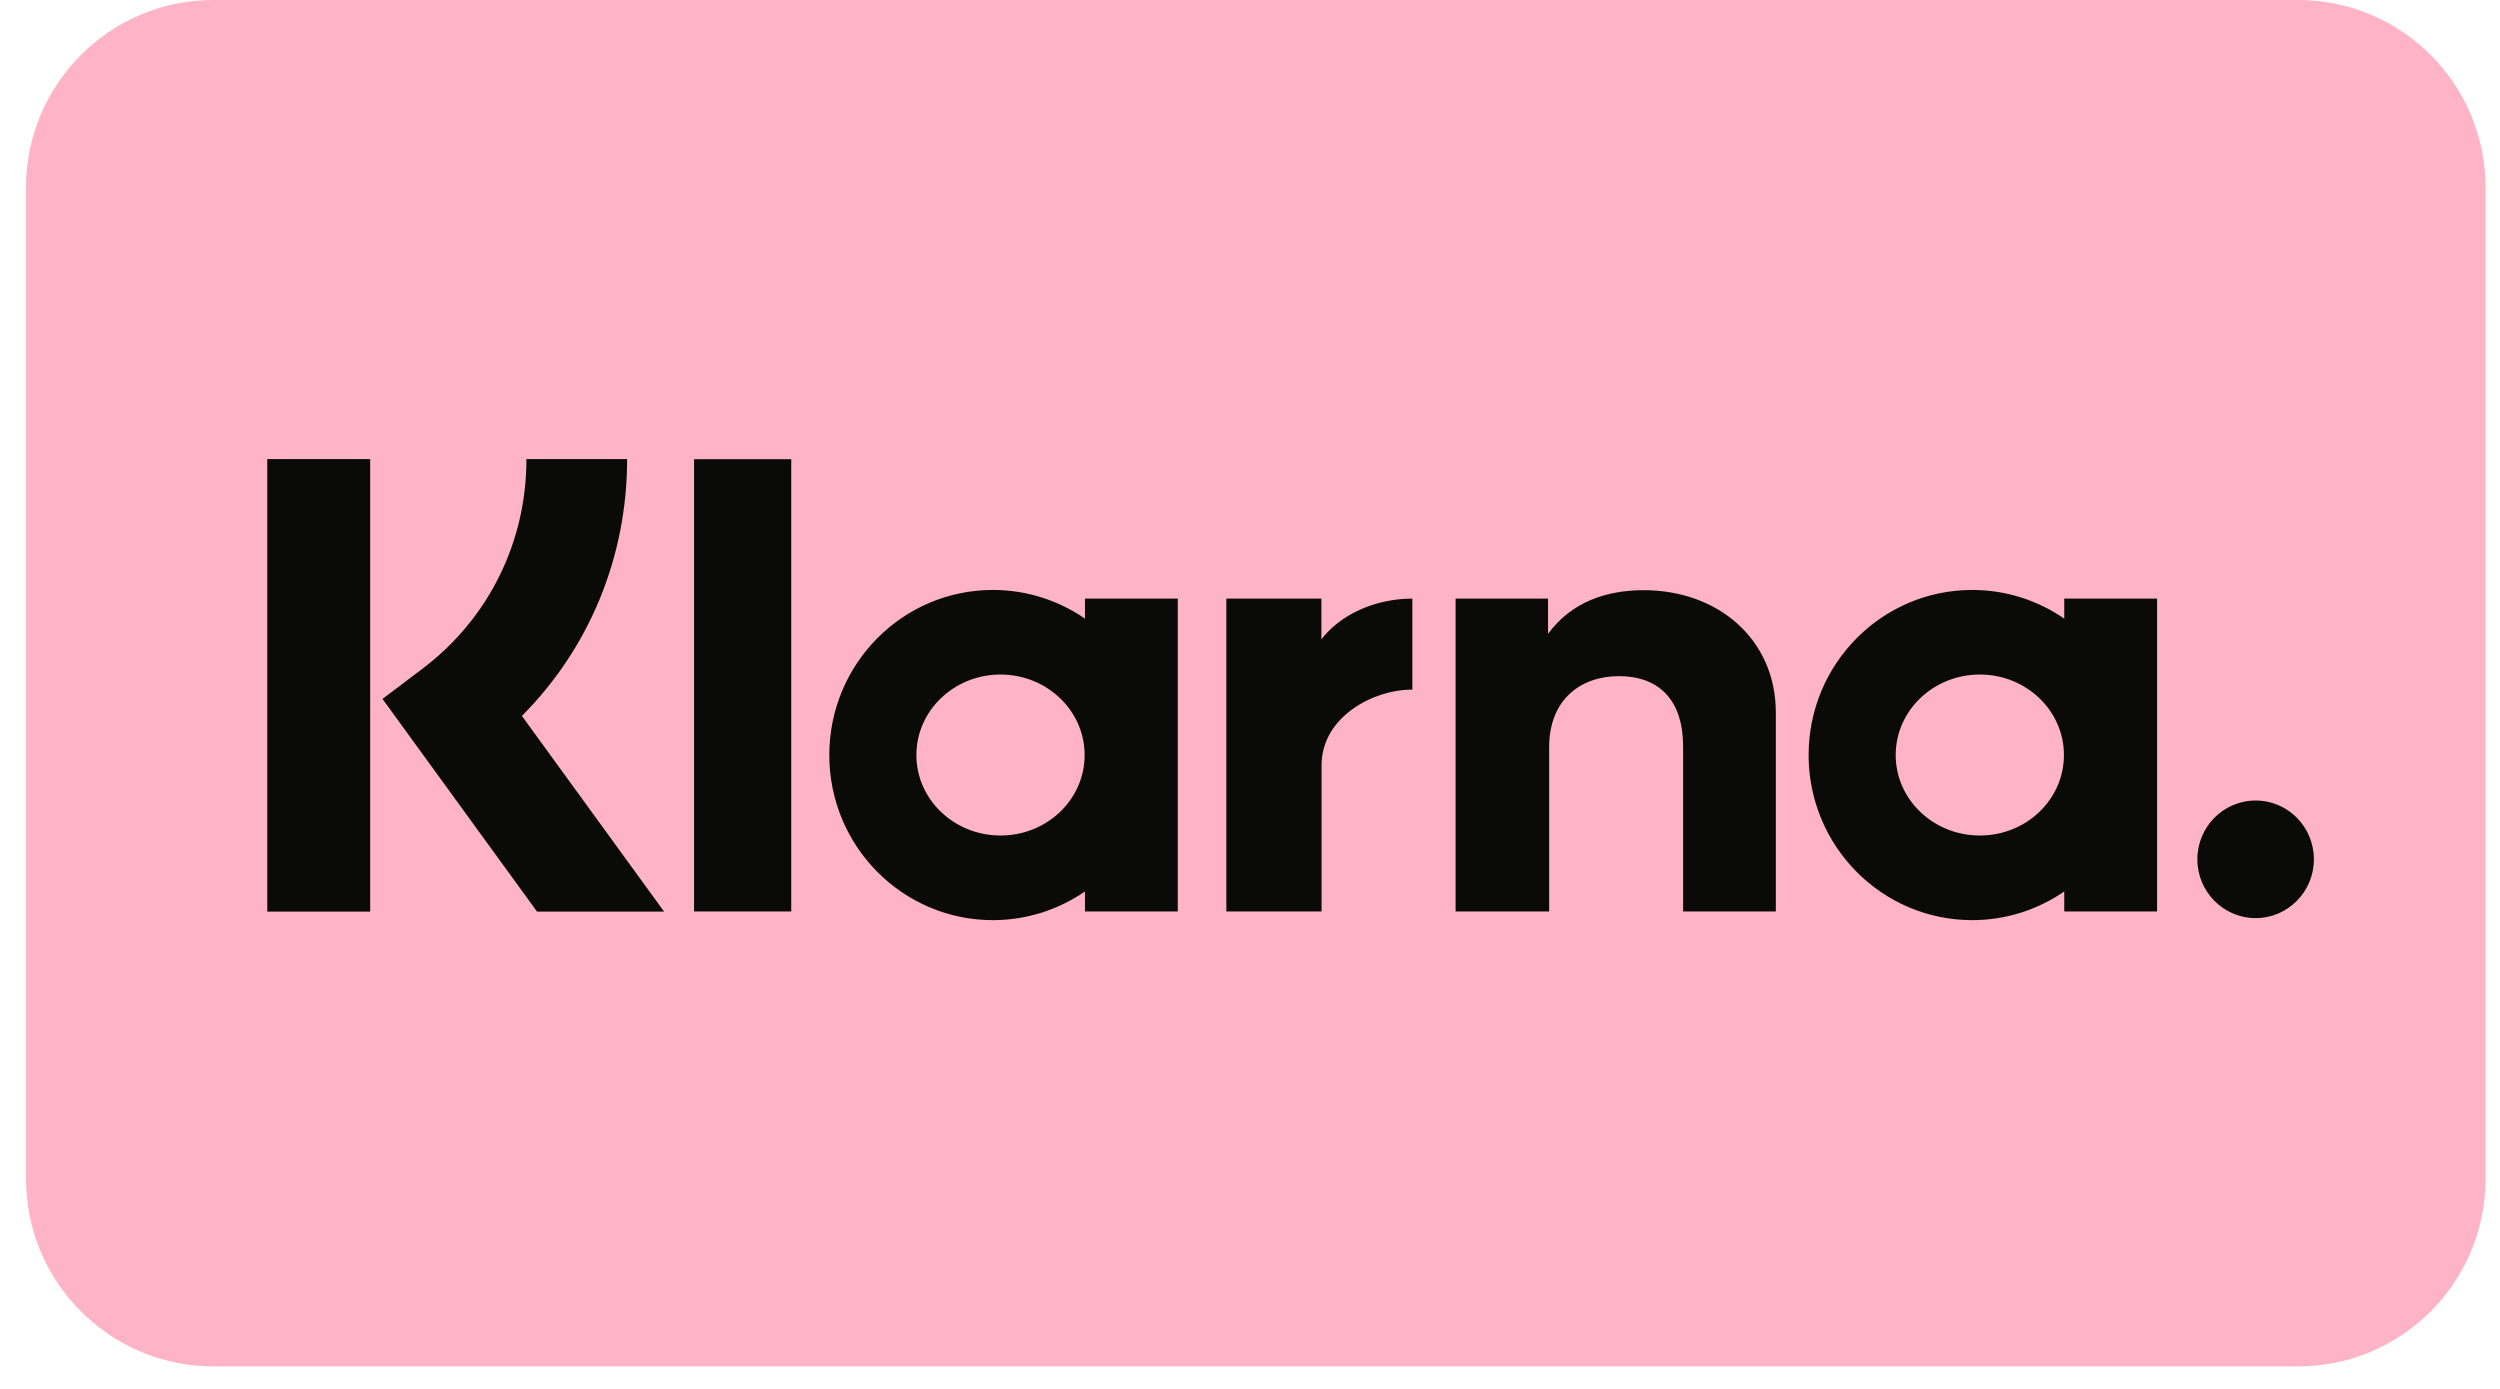 <svg width="54" height="30" viewBox="0 0 54 30" fill="none" xmlns="http://www.w3.org/2000/svg">
<g id="Klarna logo" clip-path="url(#clip0_782_18573)">
<path id="Vector" d="M49.637 0H4.613C2.376 0 0.562 1.814 0.562 4.051V25.463C0.562 27.7 2.376 29.514 4.613 29.514H49.637C51.874 29.514 53.688 27.7 53.688 25.463V4.051C53.688 1.814 51.874 0 49.637 0Z" fill="#FFB3C7"/>
<path id="Vector_2" fill-rule="evenodd" clip-rule="evenodd" d="M11.273 15.464C12.729 14.001 13.546 12.032 13.546 9.916H11.371C11.371 11.715 10.552 13.366 9.123 14.446L8.262 15.097L11.6 19.691H14.345L11.273 15.464ZM5.773 19.69H7.996V9.916H5.773L5.773 19.69ZM17.091 19.688H14.992V9.918H17.091V19.688ZM44.588 12.93H46.593V19.688H44.588V19.256C44.021 19.645 43.338 19.875 42.6 19.875C40.649 19.875 39.066 18.278 39.066 16.309C39.066 14.339 40.649 12.743 42.6 12.743C43.338 12.743 44.021 12.972 44.588 13.362V12.93ZM42.764 14.57C43.768 14.57 44.581 15.349 44.581 16.309C44.581 17.269 43.768 18.047 42.764 18.047C41.761 18.047 40.947 17.269 40.947 16.309C40.947 15.349 41.761 14.57 42.764 14.57ZM47.463 18.561C47.463 17.859 48.027 17.291 48.722 17.291C49.417 17.291 49.98 17.859 49.98 18.561C49.98 19.262 49.417 19.831 48.722 19.831C48.027 19.831 47.463 19.262 47.463 18.561ZM28.542 12.93V13.81C28.944 13.282 29.693 12.93 30.507 12.93V14.897L30.496 14.896L30.489 14.896L30.483 14.896C29.69 14.896 28.546 15.468 28.546 16.532V19.688H26.489V12.93H28.542ZM23.428 16.309C23.428 15.349 22.614 14.57 21.611 14.57C20.608 14.57 19.794 15.349 19.794 16.309C19.794 17.269 20.608 18.047 21.611 18.047C22.615 18.047 23.428 17.269 23.428 16.309ZM25.44 12.93H23.435V13.362C22.868 12.972 22.184 12.743 21.447 12.743C19.495 12.743 17.913 14.339 17.913 16.309C17.913 18.278 19.495 19.875 21.447 19.875C22.184 19.875 22.868 19.645 23.435 19.256V19.688H25.44V12.93ZM35.504 12.748C34.703 12.748 33.944 12.999 33.438 13.691V12.93H31.441V19.688H33.462V16.136C33.462 15.109 34.145 14.605 34.967 14.605C35.849 14.605 36.355 15.137 36.355 16.122V19.688H38.358V15.39C38.358 13.818 37.119 12.748 35.504 12.748Z" fill="#0A0B09"/>
</g>
<defs>
<clipPath id="clip0_782_18573">
<rect width="53.438" height="30" fill="white" transform="translate(0.562)"/>
</clipPath>
</defs>
</svg>
